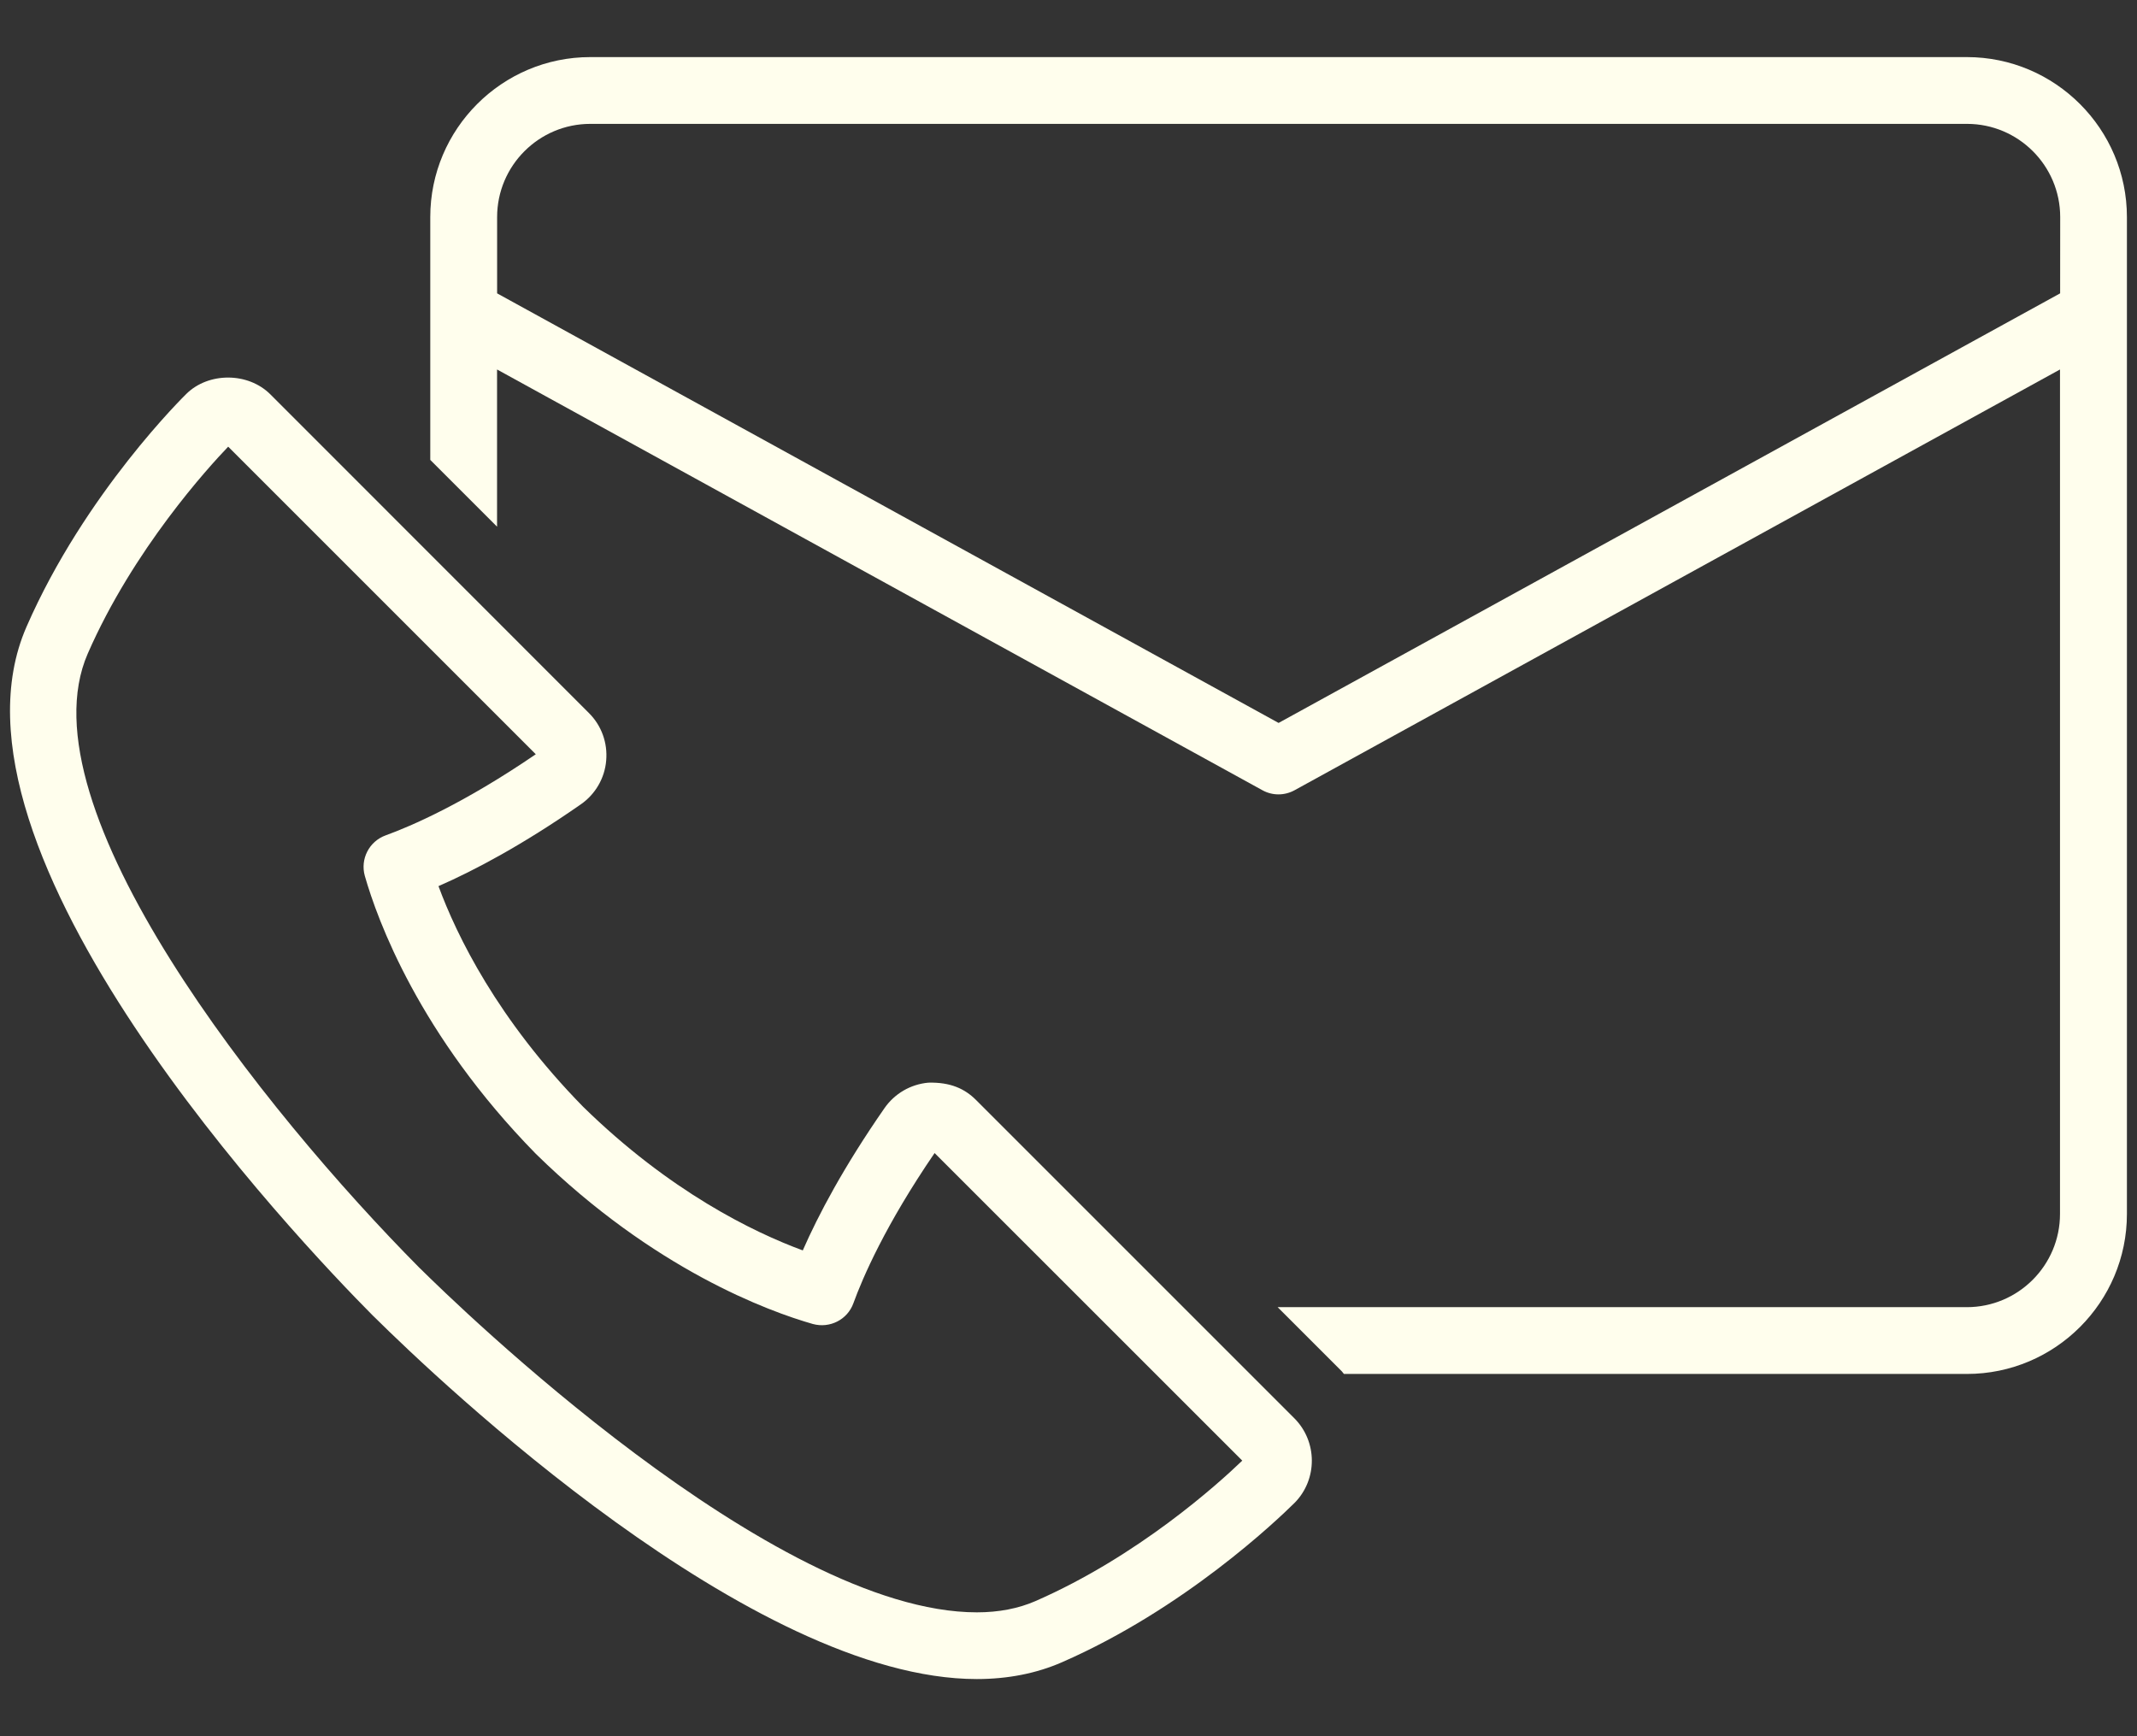 <?xml version="1.0" encoding="UTF-8"?> <svg xmlns="http://www.w3.org/2000/svg" width="32" height="26" viewBox="0 0 32 26" fill="none"><rect x="0" y="0" width="32" height="26" fill="#333333" stroke="none"/><g clip-path="url(#clip0_372_186)"><path d="M14.616 16.473C14.449 16.306 14.235 16.204 13.901 16.213C13.635 16.237 13.396 16.377 13.245 16.594C12.632 17.476 12.253 18.196 12.021 18.725C11.283 18.453 10.03 17.845 8.731 16.573C7.449 15.265 6.839 14.01 6.566 13.27C7.096 13.038 7.816 12.659 8.696 12.046C8.916 11.894 9.055 11.652 9.077 11.391C9.101 11.123 9.006 10.863 8.817 10.676L4.05 5.907C3.713 5.569 3.119 5.573 2.79 5.899C2.775 5.914 1.273 7.379 0.397 9.386C-1.074 12.75 4.459 18.569 5.583 19.701C5.59 19.708 5.598 19.715 5.605 19.722C6.561 20.669 11.259 25.144 14.627 25.144C15.092 25.144 15.522 25.059 15.903 24.892C17.731 24.093 19.118 22.77 19.388 22.503C19.731 22.153 19.729 21.587 19.382 21.239L14.616 16.473ZM15.504 23.977C15.249 24.088 14.955 24.145 14.628 24.145C11.567 24.145 6.824 19.523 6.293 18.997C6.29 18.994 6.287 18.991 6.283 18.988C3.96 16.645 0.311 12.083 1.314 9.788C1.996 8.227 3.128 6.99 3.417 6.689L8.023 11.295C6.943 12.033 6.154 12.372 5.774 12.51C5.527 12.6 5.392 12.865 5.463 13.117C5.651 13.775 6.276 15.496 8.024 17.279C9.795 19.015 11.515 19.639 12.172 19.827C12.425 19.896 12.69 19.763 12.779 19.516C12.917 19.136 13.256 18.347 13.995 17.267L18.602 21.873C18.241 22.221 17.041 23.305 15.504 23.977Z" fill="#FFFEED"></path><path d="M29.453 0.855H8.839C7.518 0.855 6.443 1.93 6.443 3.251V6.887L7.443 7.887V5.533L18.904 11.834C18.978 11.875 19.061 11.896 19.144 11.896C19.227 11.896 19.31 11.875 19.385 11.834L30.847 5.533V18.179C30.847 18.949 30.221 19.575 29.451 19.575H19.132L20.091 20.534C20.104 20.547 20.112 20.562 20.124 20.575H29.453C30.774 20.575 31.849 19.5 31.849 18.179V3.251C31.849 1.931 30.774 0.855 29.453 0.855ZM30.849 4.393L19.146 10.826L7.444 4.393V3.251C7.444 2.481 8.07 1.855 8.84 1.855H29.454C30.224 1.855 30.85 2.481 30.85 3.251L30.849 4.393Z" fill="#FFFEED"></path></g><defs><clipPath id="clip0_372_186"><rect width="32" height="26" fill="white"></rect></clipPath></defs></svg> 